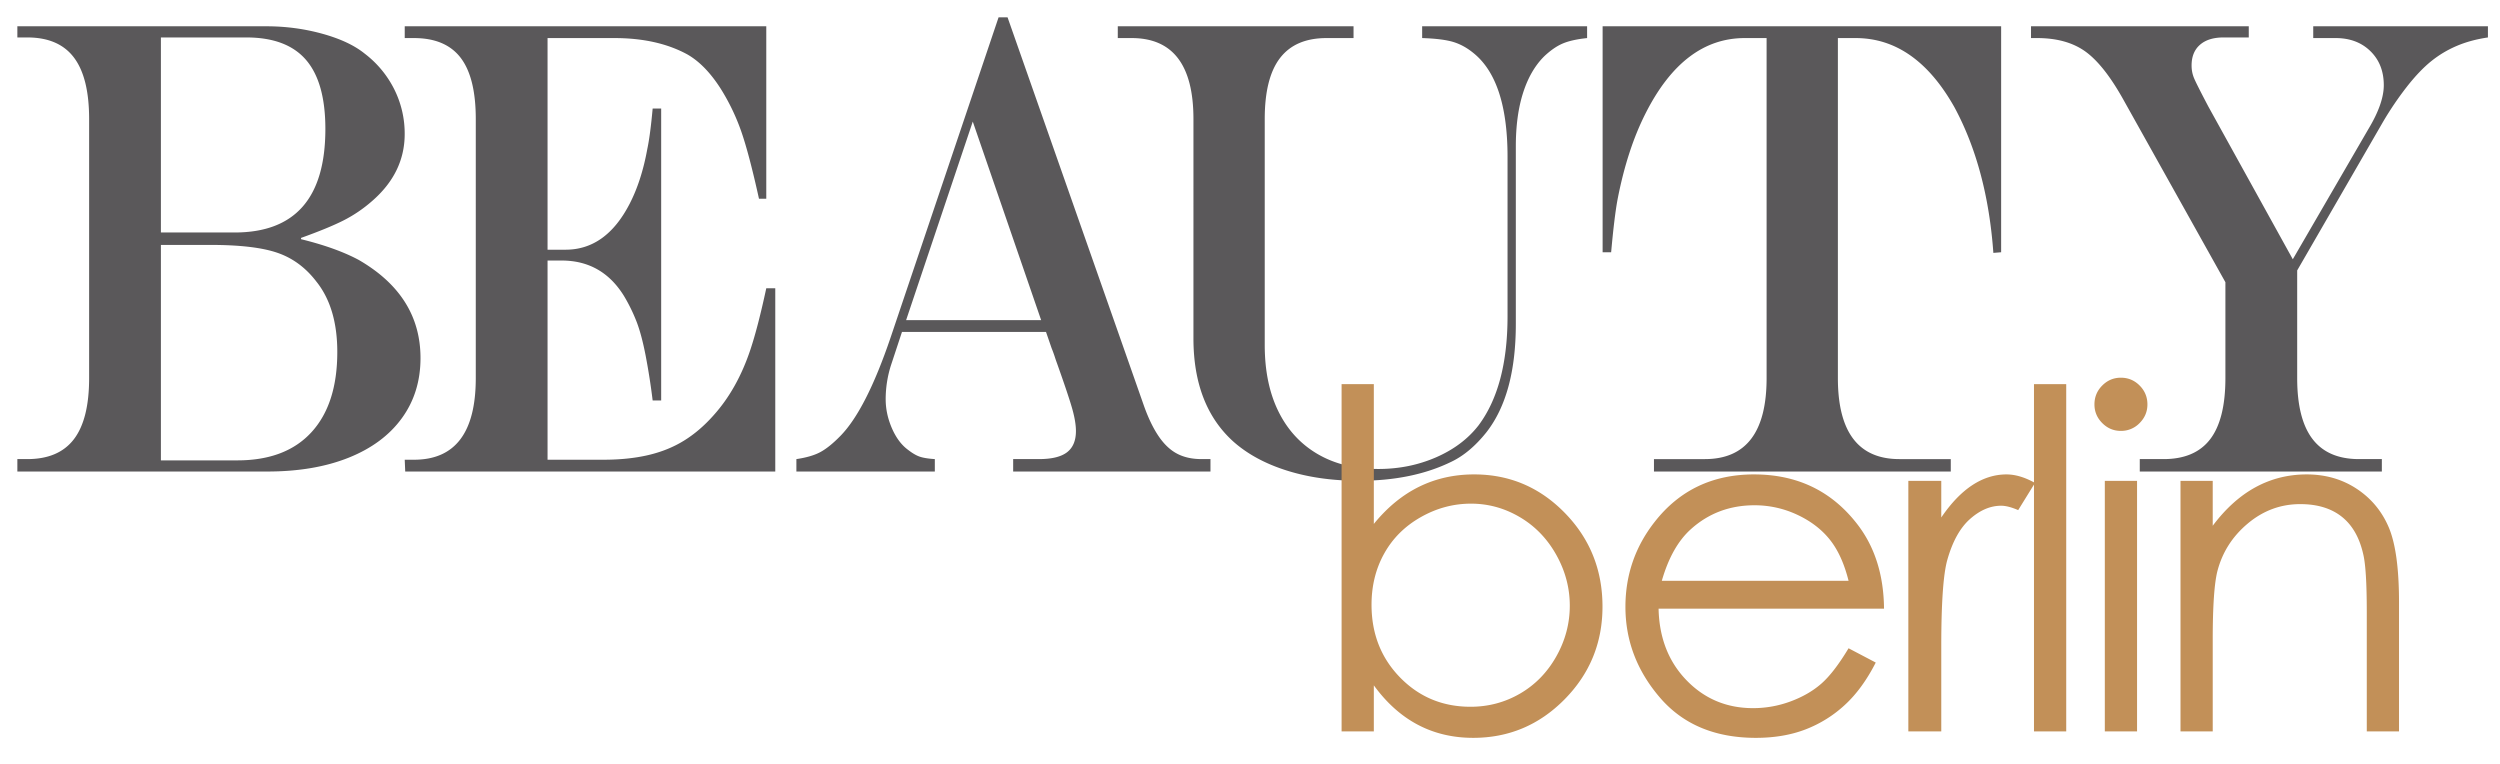 <svg viewBox="0 0 288 88" xmlns="http://www.w3.org/2000/svg" xml:space="preserve" style="fill-rule:evenodd;clip-rule:evenodd;stroke-linejoin:round;stroke-miterlimit:2"><path d="M18.536 28.215v24.82h8.801c3.718 0 6.567-1.084 8.548-3.25 1.98-2.166 2.971-5.244 2.971-9.234 0-3.402-.804-6.107-2.41-8.114-1.215-1.591-2.7-2.692-4.457-3.304-1.756-.612-4.325-.918-7.707-.918h-5.746Zm0-23.901v22.469h8.493c6.969 0 10.454-3.977 10.454-11.932 0-3.575-.743-6.224-2.228-7.949-1.486-1.726-3.78-2.588-6.881-2.588h-9.838ZM2 3.028h28.701c2.222 0 4.371.289 6.446.863 2.074.575 3.699 1.34 4.876 2.295a11.81 11.81 0 0 1 3.392 4.093 11.367 11.367 0 0 1 1.205 5.159c0 2.986-1.261 5.569-3.784 7.747a15.783 15.783 0 0 1-3.251 2.203c-1.159.588-2.794 1.261-4.905 2.019v.147c2.691.661 4.905 1.456 6.642 2.387 4.746 2.742 7.12 6.511 7.12 11.308 0 2.644-.715 4.951-2.145 6.921-1.429 1.97-3.47 3.488-6.123 4.552-2.654 1.065-5.784 1.597-9.39 1.597H2v-1.431h1.149c2.411 0 4.199-.765 5.367-2.295 1.168-1.53 1.752-3.874 1.752-7.031v-29.85c0-3.181-.584-5.544-1.752-7.086C7.348 5.084 5.56 4.314 3.149 4.314H2V3.028Z" style="fill:#5a585a;fill-rule:nonzero"/><path d="M46.625 3.028h41.65v19.863h-.841c-.767-3.475-1.453-6.076-2.06-7.802a24.331 24.331 0 0 0-2.369-4.902c-1.177-1.835-2.457-3.145-3.84-3.928-2.297-1.248-5.091-1.873-8.38-1.873h-7.707v24.38h2.074c3.083 0 5.531-1.738 7.343-5.214.934-1.786 1.626-3.916 2.074-6.389.224-1.052.43-2.607.617-4.662h.981v33.631h-.981a77.922 77.922 0 0 0-.799-5.122c-.309-1.602-.654-2.906-1.037-3.91a19.584 19.584 0 0 0-1.471-3.011c-1.682-2.716-4.075-4.075-7.176-4.075h-1.625v22.947h6.446c1.906 0 3.62-.177 5.143-.532 1.523-.355 2.891-.905 4.106-1.653 1.215-.745 2.354-1.719 3.419-2.918 1.831-2.032 3.252-4.565 4.261-7.6.579-1.738 1.186-4.087 1.822-7.049h1.037v21.11h-42.63l-.057-1.358h1.066c4.745 0 7.119-3.133 7.119-9.4V13.712c0-3.181-.58-5.531-1.738-7.049-1.159-1.518-2.953-2.277-5.381-2.277h-1.066V3.028ZM112.064 14.006l-7.68 22.874h15.556l-7.876-22.874ZM115.035 2h1.037l15.752 44.866c.505 1.395 1.069 2.547 1.695 3.452.626.905 1.332 1.56 2.116 1.964.786.404 1.71.606 2.775.606h1.037v1.431h-22.73v-1.431h2.97c1.477 0 2.555-.263 3.238-.789.682-.526 1.023-1.341 1.023-2.443 0-.684-.136-1.516-.407-2.496-.271-.978-.864-2.753-1.779-5.324a16.442 16.442 0 0 1-.252-.733 15.15 15.15 0 0 0-.364-.992l-.646-1.873h-16.592l-1.261 3.819a12.902 12.902 0 0 0-.617 3.928c0 1.127.238 2.24.715 3.342.477 1.101 1.098 1.934 1.864 2.496.504.391.957.656 1.359.789.402.135.976.227 1.724.276v1.431H91.744v-1.431c1.159-.171 2.078-.44 2.76-.808.683-.367 1.445-.978 2.285-1.836 1.981-2.006 3.914-5.788 5.802-11.345L115.035 2ZM128.769 3.028h27.159v1.358h-3.112c-2.392 0-4.176.766-5.353 2.296-1.177 1.529-1.765 3.873-1.765 7.03v26.032c0 2.962.523 5.507 1.569 7.636 1.046 2.13 2.551 3.77 4.513 4.92 1.962 1.151 4.297 1.726 7.007 1.726 2.372 0 4.587-.446 6.642-1.34 2.056-.894 3.69-2.123 4.905-3.69 2.224-2.986 3.335-7.171 3.335-12.557V18.082c0-5.876-1.308-9.865-3.924-11.969-.747-.612-1.532-1.041-2.354-1.286-.822-.244-2.009-.391-3.559-.441V3.028h19.002v1.358c-1.177.123-2.112.332-2.803.625-.692.294-1.401.783-2.129 1.468-1.065 1.052-1.878 2.455-2.439 4.204-.561 1.751-.84 3.813-.84 6.187v20.45c0 5.434-1.132 9.596-3.392 12.483-1.252 1.567-2.588 2.694-4.008 3.379-2.99 1.468-6.549 2.203-10.679 2.203-3.045 0-5.811-.392-8.296-1.176-2.485-.783-4.54-1.896-6.166-3.341-3.064-2.765-4.597-6.731-4.597-11.895V13.712c0-6.216-2.373-9.326-7.118-9.326h-1.598V3.028ZM184.622 3.028h45.909V29.06l-.896.072c-.468-6.51-1.962-12.103-4.484-16.778-2.99-5.312-6.784-7.968-11.38-7.968h-2.047v39.175c0 6.218 2.365 9.327 7.092 9.327h5.913v1.431h-34.193v-1.431h5.857c4.747 0 7.119-3.109 7.119-9.327V4.386h-2.522c-4.671 0-8.465 2.865-11.379 8.592-1.439 2.815-2.532 6.169-3.28 10.06-.242 1.322-.485 3.329-.727 6.022h-.982V3.028ZM233.973 3.028h25.085v1.286h-2.915c-1.158 0-2.06.281-2.705.844-.644.563-.967 1.358-.967 2.386 0 .515.093.998.28 1.45.187.454.739 1.549 1.654 3.286l9.726 17.587 8.717-15.016c1.177-1.959 1.765-3.636 1.765-5.031 0-1.615-.514-2.924-1.542-3.928-1.027-1.004-2.363-1.506-4.007-1.506h-2.579V3.028h20.124v1.286c-1.326.195-2.522.519-3.587.973a12.391 12.391 0 0 0-2.943 1.761c-.897.723-1.827 1.696-2.789 2.919a37.565 37.565 0 0 0-2.789 4.112l-9.865 17.073v12.409c0 3.134.588 5.472 1.765 7.013 1.177 1.543 2.961 2.314 5.354 2.314h2.634v1.431h-27.887v-1.431h2.746c2.411 0 4.2-.765 5.368-2.295 1.167-1.53 1.751-3.874 1.751-7.032v-11.05l-11.716-20.964c-1.495-2.693-2.961-4.559-4.399-5.601-1.439-1.039-3.299-1.56-5.578-1.56h-.701V3.028Z" style="fill:#5a585a;fill-rule:nonzero"/><path d="M169.406 81.419c2.065 0 3.971-.509 5.718-1.525 1.746-1.017 3.135-2.446 4.168-4.286 1.032-1.838 1.548-3.783 1.548-5.835s-.521-4.006-1.562-5.863c-1.04-1.857-2.438-3.302-4.194-4.337-1.757-1.035-3.631-1.552-5.624-1.552-2.03 0-3.957.517-5.783 1.552-1.827 1.035-3.23 2.428-4.208 4.179-.98 1.751-1.469 3.721-1.469 5.915 0 3.342 1.098 6.137 3.294 8.383 2.197 2.246 4.901 3.369 8.112 3.369m-14.855 2.838V44.253h3.714v16.103c1.555-1.911 3.295-3.338 5.22-4.285 1.926-.945 4.037-1.419 6.334-1.419 4.082 0 7.566 1.481 10.455 4.443 2.889 2.962 4.333 6.557 4.333 10.784 0 4.174-1.458 7.738-4.373 10.691-2.916 2.953-6.422 4.43-10.521 4.43-2.349 0-4.478-.504-6.386-1.512-1.909-1.008-3.596-2.52-5.062-4.537v5.306h-3.714ZM212.955 66.908c-.495-1.98-1.217-3.564-2.165-4.749-.948-1.184-2.2-2.139-3.758-2.865a11.525 11.525 0 0 0-4.913-1.087c-2.833 0-5.269.911-7.305 2.733-1.488 1.326-2.612 3.315-3.373 5.968h21.514Zm0 7.773 3.131 1.645c-1.027 2.015-2.213 3.643-3.558 4.88a14.158 14.158 0 0 1-4.541 2.826c-1.682.645-3.585.968-5.709.968-4.708 0-8.39-1.543-11.046-4.629-2.655-3.086-3.982-6.574-3.982-10.465 0-3.662 1.123-6.924 3.372-9.789 2.849-3.643 6.664-5.464 11.443-5.464 4.922 0 8.85 1.865 11.789 5.597 2.089 2.635 3.15 5.925 3.186 9.868h-25.971c.071 3.352 1.143 6.101 3.214 8.244 2.072 2.144 4.631 3.216 7.677 3.216a12.35 12.35 0 0 0 4.288-.766c1.391-.511 2.572-1.189 3.546-2.035.974-.846 2.028-2.211 3.161-4.096M219.841 55.395h3.793v4.218c1.132-1.663 2.327-2.905 3.582-3.728 1.255-.821 2.564-1.232 3.926-1.232 1.025 0 2.122.327 3.289.98l-1.936 3.131c-.779-.336-1.433-.504-1.963-.504-1.238 0-2.432.509-3.581 1.525-1.15 1.017-2.026 2.596-2.627 4.736-.46 1.644-.69 4.97-.69 9.974v9.762h-3.793V55.395Z" style="fill:#c29058;fill-rule:nonzero"/><path style="fill:#c29058" d="M234.315 44.254h3.714v40.004h-3.714z"/><path d="M242.475 55.395h3.714v28.862h-3.714V55.395Zm1.844-11.884c.844 0 1.567.3 2.165.902.599.6.899 1.326.899 2.175 0 .831-.3 1.547-.899 2.149a2.945 2.945 0 0 1-2.165.902c-.828 0-1.542-.301-2.14-.902-.599-.602-.898-1.318-.898-2.149 0-.849.299-1.575.898-2.175.598-.602 1.312-.902 2.14-.902M251.193 55.395h3.713v5.172c1.486-1.979 3.13-3.461 4.935-4.442 1.804-.981 3.767-1.472 5.889-1.472 2.157 0 4.072.548 5.743 1.644 1.671 1.097 2.905 2.573 3.701 4.43.795 1.857 1.193 4.749 1.193 8.675v14.855h-3.714V70.489c0-3.324-.138-5.544-.412-6.658-.431-1.91-1.257-3.347-2.477-4.311-1.22-.963-2.813-1.445-4.776-1.445-2.247 0-4.259.741-6.036 2.228-1.778 1.485-2.949 3.324-3.515 5.518-.354 1.432-.531 4.05-.531 7.852v10.584h-3.713V55.395Z" style="fill:#c29058;fill-rule:nonzero"/></svg>
